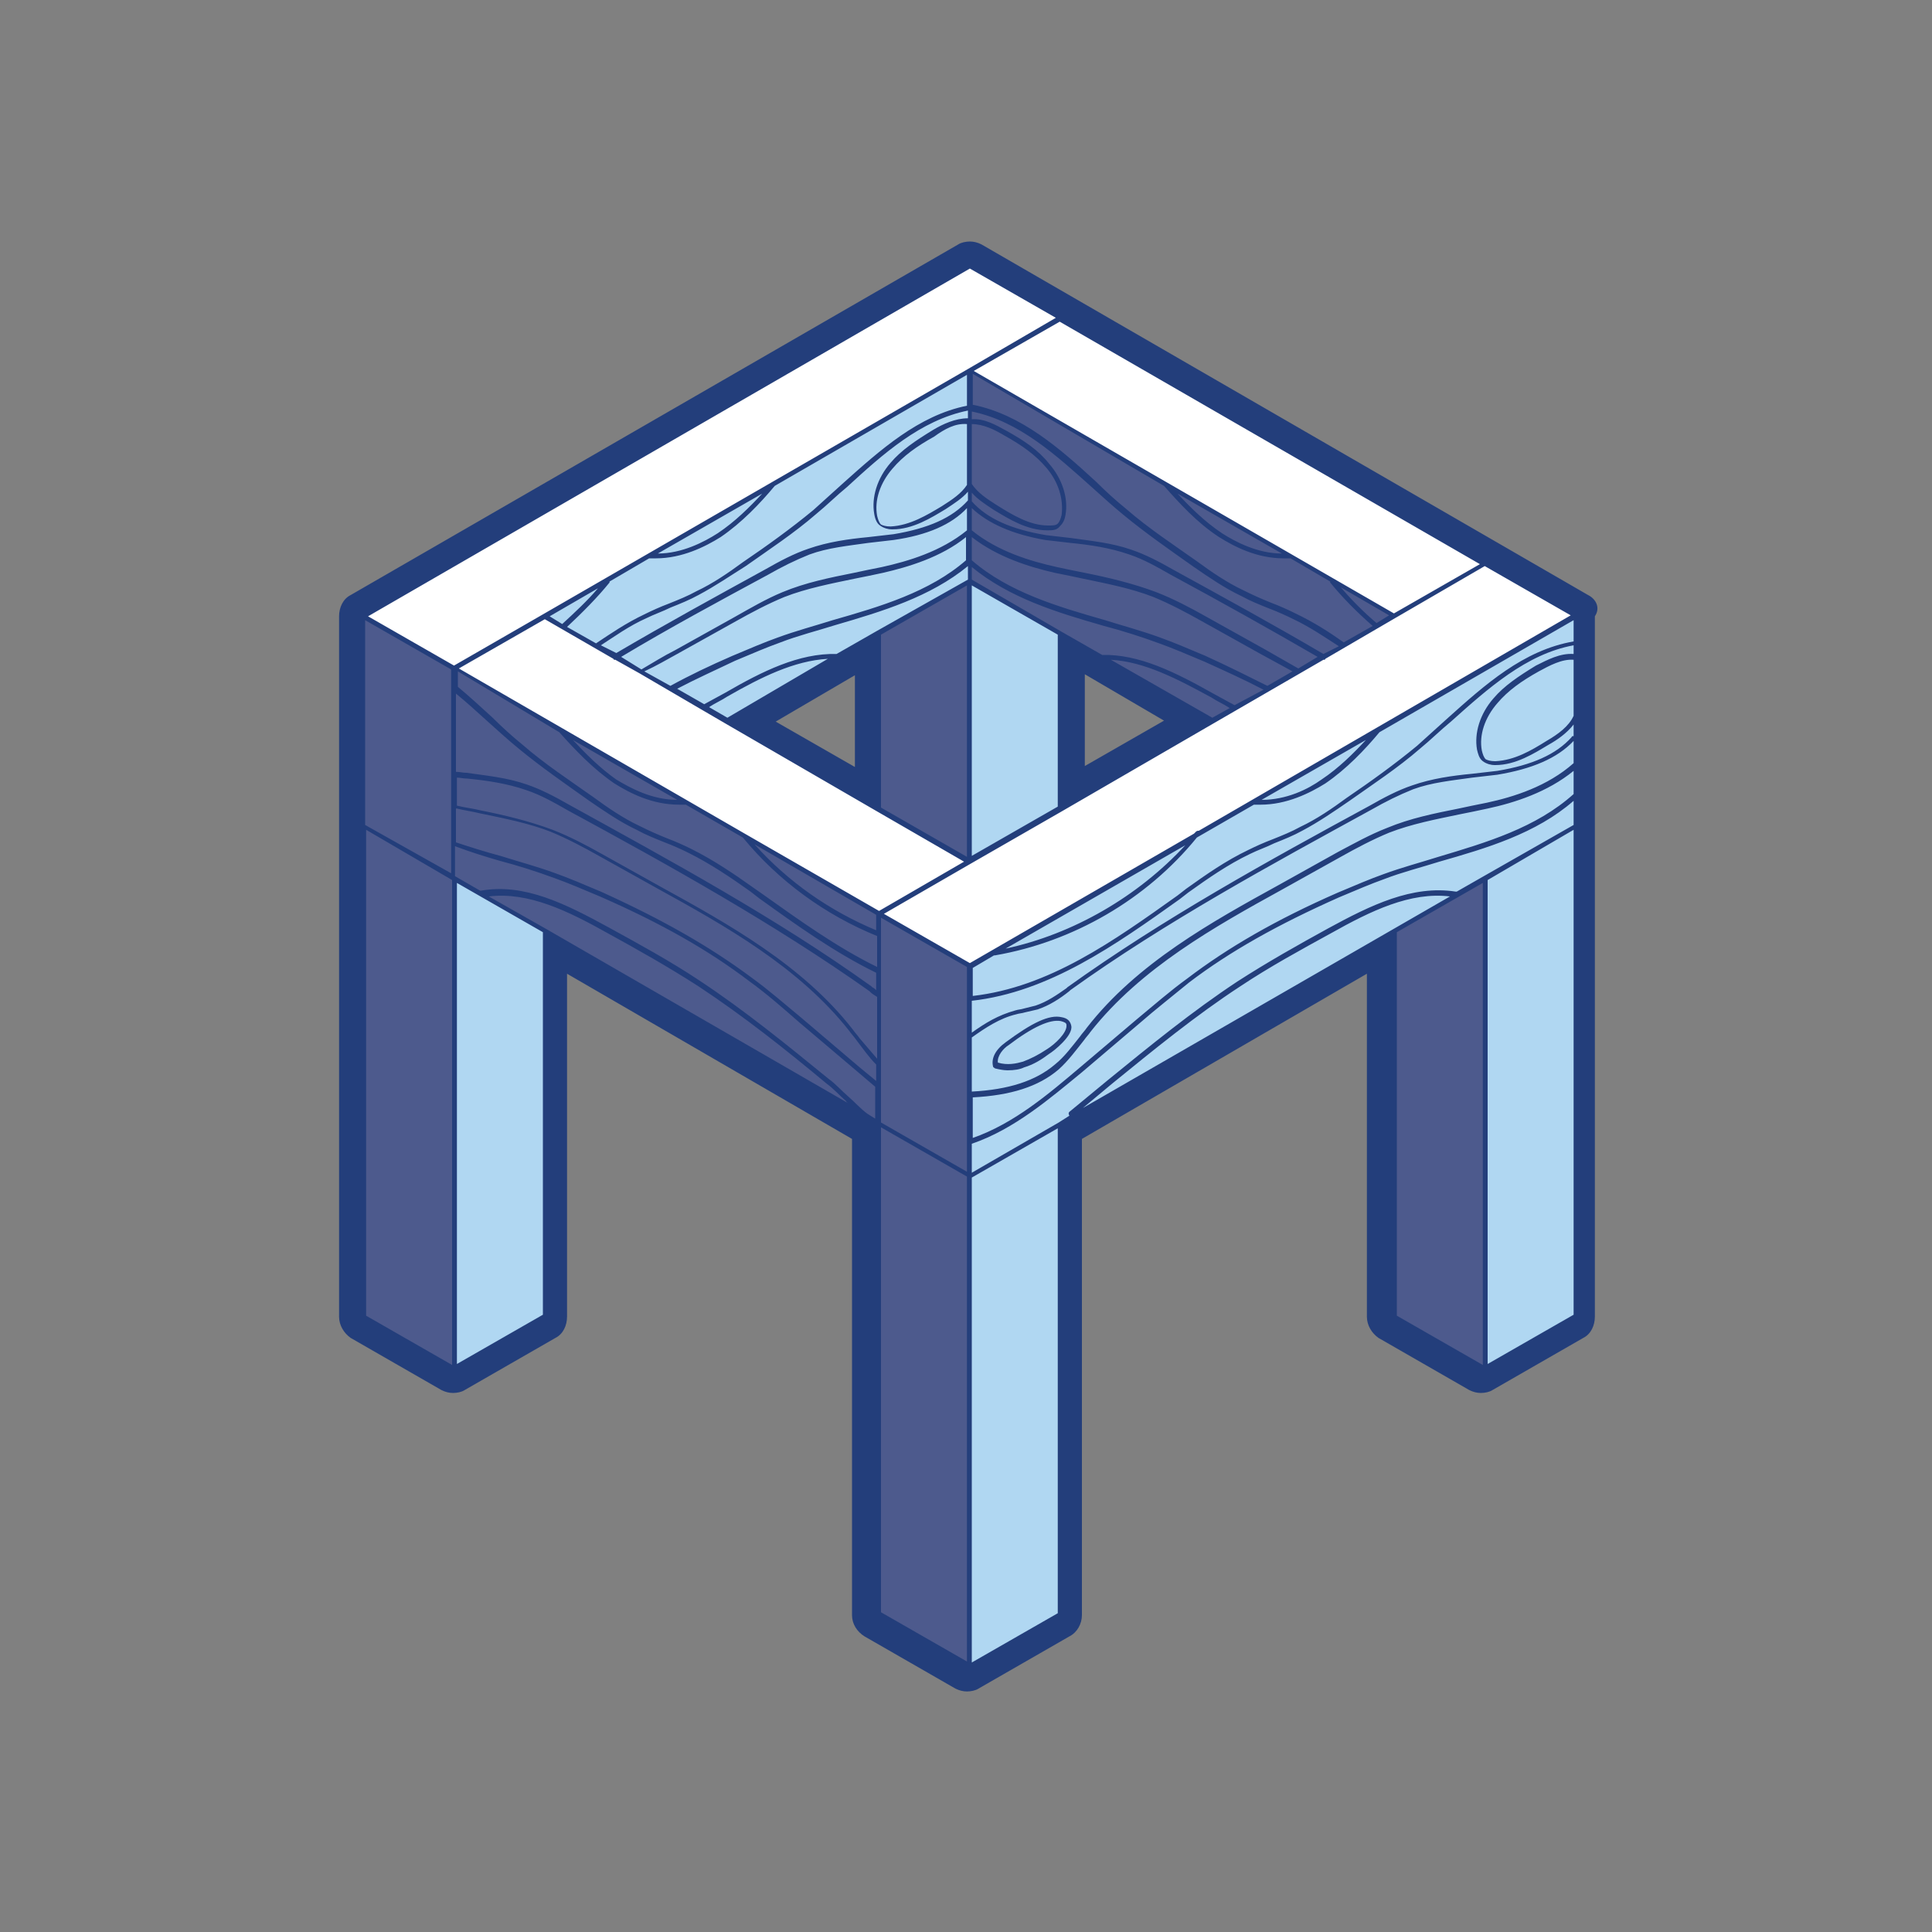<?xml version="1.0" encoding="utf-8"?>
<!-- Generator: Adobe Illustrator 23.0.4, SVG Export Plug-In . SVG Version: 6.00 Build 0)  -->
<svg version="1.1" xmlns="http://www.w3.org/2000/svg" xmlns:xlink="http://www.w3.org/1999/xlink" x="0px" y="0px"
	 viewBox="0 0 200 200" style="enable-background:new 0 0 200 200;" xml:space="preserve">
<rect x="0" y="0" width="200" height="200" fill="#808080" stroke="none"/>
<style type="text/css">
	.st0{fill:none;stroke:#231F20;stroke-width:0.141;stroke-miterlimit:10;}
	.st1{fill:#243F7B;}
	.st2{fill:#4D5A8D;}
	.st3{fill:#B0D7F2;}
	.st4{fill:none;}
	.st5{fill:#FFFFFF;}
	.st6{fill:none;stroke:url(#SVGID_1_);stroke-miterlimit:10;}
	.st7{fill:none;stroke:#233E7B;stroke-width:5;stroke-linecap:round;stroke-linejoin:round;stroke-miterlimit:10;}
	.st8{fill:#233E7B;}
	.st9{fill:none;stroke:#233E7B;stroke-linejoin:round;stroke-miterlimit:10;}
	.st10{fill:none;stroke:#233E7B;stroke-width:2.031;stroke-linejoin:round;stroke-miterlimit:10;}
	.st11{fill:none;stroke:#233E7B;stroke-width:3;stroke-linecap:round;stroke-linejoin:round;}
	.st12{fill:none;stroke:#233E7B;stroke-width:3;stroke-linecap:round;stroke-linejoin:round;stroke-dasharray:11.059,11.059;}
	.st13{fill:none;stroke:#233E7B;stroke-width:3;stroke-linecap:round;stroke-linejoin:round;stroke-dasharray:10.939,10.939;}
	.st14{fill:none;stroke:#233E7B;stroke-width:3;stroke-linecap:round;stroke-linejoin:round;stroke-dasharray:12.469,12.469;}
	.st15{fill:none;stroke:#233E7B;stroke-width:3;stroke-linecap:round;stroke-linejoin:round;stroke-dasharray:11.232,11.232;}
	.st16{fill:none;stroke:#233E7B;stroke-width:3;stroke-linecap:round;stroke-linejoin:round;stroke-dasharray:11.232,11.232;}
	.st17{fill:none;stroke:#233E7B;stroke-miterlimit:10;}
	.st18{fill:#FFFFFF;stroke:#233E7B;stroke-miterlimit:10;}
	.st19{fill:none;stroke:#233E7B;stroke-linecap:round;stroke-miterlimit:10;}
	.st20{fill:none;stroke:#233E7B;stroke-width:12;stroke-linejoin:round;stroke-miterlimit:10;}
	.st21{fill:none;stroke:#233E7B;stroke-width:5;stroke-linejoin:round;stroke-miterlimit:10;}
	.st22{fill:none;stroke:#233E7B;stroke-linecap:round;stroke-linejoin:round;stroke-miterlimit:10;}
	.st23{fill:none;stroke:url(#SVGID_2_);stroke-miterlimit:10;}
	.st24{fill:#4D5A8D;stroke:#233E7B;stroke-miterlimit:10;}
	.st25{fill:#B0D7F2;stroke:#233E7B;stroke-miterlimit:10;}
	.st26{fill:#E2E2E2;}
	.st27{fill:none;stroke:url(#SVGID_3_);stroke-miterlimit:10;}
	.st28{fill:#231F20;}
	.st29{fill:none;stroke:#243F7B;stroke-miterlimit:10;}
</style>
<g id="grid">
</g>
<g id="Editables">
</g>
<g id="SVG_Files">
	<g id="P1_x5F_TF_1_">
		<polygon class="st5" points="153.7,58.3 163.2,63.8 100.4,100 91,94.6 100.4,89.1 109.8,83.7 125.5,74.6 144.3,63.8 		"/>
		<polygon class="st5" points="100.4,27.5 109.8,32.9 100.4,38.4 56.4,63.8 47,69.2 37.6,63.8 		"/>
		<polygon class="st5" points="144.3,63.8 100.4,38.4 109.8,32.9 153.7,58.3 		"/>
		<polygon class="st5" points="91,94.6 47,69.2 56.4,63.8 75.3,74.6 91,83.7 100.4,89.1 		"/>
		<polygon class="st2" points="37.6,136.2 37.6,85.5 47,90.9 47,141.7 		"/>
		<polygon class="st2" points="100.4,172.5 91,167.1 91,116.3 100.4,121.7 		"/>
		<polygon class="st2" points="153.7,141.7 144.3,136.2 144.3,96.4 153.7,90.9 		"/>
		<polygon class="st2" points="91,94.6 100.4,100 100.4,121.7 91,116.3 		"/>
		<polygon class="st2" points="100.4,60.1 100.4,38.4 144.3,63.8 125.5,74.6 109.8,65.6 		"/>
		<polygon class="st2" points="91,94.6 91,116.3 56.4,96.4 47,90.9 47,69.2 		"/>
		<polygon class="st2" points="37.6,63.8 47,69.2 47,90.9 37.6,85.5 		"/>
		<polygon class="st2" points="100.4,89.1 91,83.7 91,65.6 100.4,60.1 		"/>
		<polygon class="st3" points="163.2,136.2 153.7,141.7 153.7,90.9 163.2,85.5 		"/>
		<polygon class="st3" points="56.4,96.4 56.4,136.2 47,141.7 47,90.9 		"/>
		<polygon class="st3" points="100.4,100 163.2,63.8 163.2,85.5 153.7,90.9 144.3,96.4 109.8,116.3 100.4,121.7 		"/>
		<polygon class="st3" points="56.4,63.8 100.4,38.4 100.4,60.1 91,65.6 75.3,74.6 		"/>
		<polygon class="st3" points="100.4,172.5 100.4,121.7 109.8,116.3 109.8,167.1 		"/>
		<polygon class="st3" points="100.4,89.1 100.4,60.1 109.8,65.6 109.8,83.7 		"/>
		<path class="st8" d="M164.4,61.6l-62.8-36.3c-0.4-0.2-0.8-0.3-1.2-0.3s-0.9,0.1-1.2,0.3L36.3,61.6c-0.8,0.4-1.2,1.3-1.2,2.2v72.5
			c0,0.9,0.5,1.7,1.2,2.2l9.4,5.4c0.4,0.2,0.8,0.3,1.2,0.3c0.4,0,0.9-0.1,1.2-0.3l9.4-5.4c0.8-0.4,1.2-1.3,1.2-2.2v-35.5l29.5,17.1
			v49.3c0,0.9,0.5,1.7,1.3,2.2l9.4,5.4c0.4,0.2,0.8,0.3,1.2,0.3c0.4,0,0.9-0.1,1.2-0.3l9.4-5.4c0.8-0.4,1.3-1.3,1.3-2.2v-49.3
			l29.5-17.1v35.5c0,0.9,0.5,1.7,1.2,2.2l9.4,5.4c0.4,0.2,0.8,0.3,1.2,0.3s0.9-0.1,1.2-0.3l9.4-5.4c0.8-0.4,1.2-1.3,1.2-2.2V63.8
			C165.7,62.9,165.2,62,164.4,61.6z M144.3,136.3L144.3,136.3L144.3,136.3L144.3,136.3L144.3,136.3z M109.8,167.1L109.8,167.1
			L109.8,167.1L109.8,167.1L109.8,167.1z M37.6,136.3L37.6,136.3L37.6,136.3L37.6,136.3L37.6,136.3z M153.6,90.7l-2.8,1.6
			c0,0,0,0-0.1,0c-4.5-0.7-8.8,1.4-13.2,3.8c-3.1,1.7-6.3,3.5-9.4,5.5c-4.7,3.1-9.1,6.7-13.4,10.2l-4,3.3c-0.1,0.1-0.1,0.2,0,0.4
			c0,0,0,0,0,0l-1.1,0.7l-9,5.2v-3c0,0,0,0,0,0c4.4-1.5,8.1-4.7,11.4-7.4l6-5.1c1.6-1.4,3.4-2.8,5.1-4.2c4.2-3.2,9.2-6,15.5-8.8
			c1.9-0.8,3.3-1.4,4.7-1.9c1.8-0.7,3.8-1.2,5.7-1.8c4.9-1.4,10-2.9,13.9-6.3v2.5L153.6,90.7z M162.9,85.9v50.2l-8.9,5.1V91.1
			L162.9,85.9z M144.6,96.5l8.9-5.1v49.9l-8.9-5.1V96.5z M144.2,96.2l-32.1,18.5l3-2.5c4.3-3.5,8.7-7.1,13.3-10.1
			c3-2,6.3-3.8,9.4-5.5c4.1-2.3,8.2-4.3,12.3-3.8L144.2,96.2z M37.8,85.4V64.2l8.9,5.1v1.9c0,0,0,0.1,0,0.1v19.1L37.8,85.4z
			 M46.8,91.1v50.2l-8.9-5.1V85.9L46.8,91.1z M162.9,76.2c-0.1,0-0.2,0-0.2,0.1c-1.6,1.8-4.1,2.9-7.7,3.5c-0.9,0.1-1.7,0.2-2.6,0.3
			c-2.1,0.2-4.2,0.5-6.2,1.2c-1.5,0.5-3,1.3-4.4,2.1c-10.5,5.7-21.4,11.7-31.3,18.8l-0.1,0.1c-1,0.7-2,1.4-3.2,1.8
			c-0.4,0.1-0.8,0.2-1.2,0.3c-0.3,0.1-0.6,0.1-0.9,0.2c-1.8,0.5-3.1,1.3-4.5,2.3v-3.3c8-0.9,14.9-5.8,21.5-10.5l0.9-0.7
			c2.1-1.5,4.1-2.9,6.4-4c0.8-0.4,1.7-0.7,2.5-1.1c1-0.4,2-0.8,2.9-1.3c1.7-0.9,3.3-2,4.9-3.1c2.4-1.7,5-3.4,7.3-5.4
			c1.1-0.9,2.1-1.9,3.2-2.8c3.8-3.4,7.8-7,12.7-7.9v0.9c-1.4-0.1-2.7,0.6-3.9,1.2c-1.8,1.1-3.3,2.1-4.4,3.4c-1.4,1.6-2,3.6-1.7,5.3
			c0.1,0.4,0.2,0.9,0.6,1.2c0.4,0.3,0.9,0.4,1.2,0.4c0,0,0.1,0,0.1,0c2.1,0,4-1.2,5.5-2.1c0.9-0.5,1.9-1.2,2.6-2.1V76.2z
			 M162.9,74.1C162.9,74.1,162.9,74.1,162.9,74.1c-0.5,1.1-1.6,1.9-2.8,2.6c-1.6,1-3.3,2-5.3,2.1c-0.5,0-0.8-0.1-1-0.2
			c-0.2-0.2-0.3-0.5-0.4-0.9c-0.3-1.6,0.3-3.4,1.6-4.9c1.1-1.3,2.5-2.3,4.3-3.3c1.1-0.6,2.4-1.3,3.6-1.2V74.1z M162.9,66.4
			C162.9,66.4,162.9,66.4,162.9,66.4c-5.2,0.9-9.2,4.5-13.1,8c-1,0.9-2.1,1.9-3.1,2.8c-2.3,1.9-4.8,3.7-7.3,5.4
			c-1.5,1.1-3.1,2.2-4.8,3c-0.9,0.5-1.9,0.9-2.9,1.3c-0.8,0.3-1.7,0.7-2.5,1.1c-2.3,1.1-4.3,2.5-6.4,4l-0.9,0.7
			c-6.6,4.7-13.3,9.5-21.2,10.4v-2.9l2.2-1.3c0,0,0.1,0,0.1,0c0,0,0,0,0,0c8.1-1.4,15.7-5.8,20.9-12.2l5.9-3.4c0,0,0,0,0,0
			c0.2,0,0.4,0,0.7,0c2.7,0,5.1-1.2,6.7-2.2c2.2-1.5,4.1-3.5,5.6-5.3c0,0,0,0,0,0l20.1-11.6V66.4z M104.1,98.2l18.6-10.7
			C117.8,92.8,111.1,96.7,104.1,98.2z M130.6,82.8l10.8-6.2c-1.3,1.4-2.8,2.9-4.6,4.1C135.4,81.7,133.2,82.8,130.6,82.8z M124.1,86
			c-0.1,0-0.2,0-0.3,0.1c-0.1,0.1-0.1,0.1-0.2,0.2l-23.2,13.4l-8.9-5.1l9-5.2l9.4-5.4l15.7-9.1l11.4-6.6c0,0,0,0,0,0
			c0.1,0,0.2,0,0.2-0.1c0,0,0,0,0,0l7.2-4.2l9.3-5.4l8.9,5.1L124.1,86z M88.5,69.9v9.5l-8.2-4.7L88.5,69.9z M75.3,74.3l-1.9-1.1
			c0.6-0.4,1.3-0.7,1.9-1.1c3.5-2,6.9-3.7,10.4-3.9L75.3,74.3z M90.8,65.3l-4.2,2.4c-3.9-0.1-7.7,1.8-11.5,4
			c-0.7,0.4-1.5,0.8-2.2,1.2l-2.8-1.6c1.9-1,3.9-1.9,6-2.9c1.9-0.8,3.3-1.4,4.7-1.9c1.8-0.7,3.8-1.2,5.7-1.8
			c4.8-1.4,9.8-2.9,13.7-6.1V60L90.8,65.3z M62.2,66.8c1.4-0.9,2.9-2,4.7-2.8c0.8-0.4,1.7-0.7,2.5-1.1c1-0.4,2-0.8,2.9-1.3
			c1.7-0.9,3.3-2,4.9-3c2.4-1.7,5-3.4,7.3-5.4c1.1-0.9,2.1-1.9,3.2-2.8c3.7-3.4,7.6-6.9,12.5-7.9v0.8c-1.3,0-2.6,0.6-3.6,1.2
			c-1.8,1.1-3.3,2.1-4.4,3.4c-1.4,1.6-2,3.6-1.7,5.3c0.1,0.6,0.3,1,0.6,1.2c0.4,0.3,0.9,0.4,1.2,0.4c0,0,0.1,0,0.1,0
			c2.1,0,4-1.2,5.5-2.1c0.9-0.6,1.7-1.1,2.3-1.8v0.9c-1.6,1.8-4.1,2.9-7.7,3.5c-0.9,0.1-1.7,0.2-2.6,0.3c-2.1,0.2-4.2,0.5-6.2,1.2
			c-1.5,0.5-3,1.3-4.4,2.1c-5.1,2.8-10.4,5.7-15.5,8.7L62.2,66.8z M56.9,63.8l5-2.9c-1.1,1.3-2.4,2.5-3.7,3.7L56.9,63.8z M63.1,60.3
			c0,0,0-0.1,0-0.1l4.1-2.4c0.2,0,0.4,0,0.7,0c2.7,0,5.1-1.2,6.7-2.2c2.2-1.5,4.1-3.5,5.6-5.3c0,0,0,0,0,0l19.9-11.5V42
			c-5,1-9,4.6-12.8,8c-1,0.9-2.1,1.9-3.1,2.8c-2.3,1.9-4.8,3.7-7.3,5.4c-1.5,1.1-3.1,2.2-4.8,3c-0.9,0.5-1.9,0.9-2.9,1.3
			c-0.8,0.3-1.7,0.7-2.5,1.1c-1.9,0.9-3.5,2-5,3l-3-1.7C60.3,63.4,61.8,61.9,63.1,60.3z M68.1,57.3l10.8-6.2
			c-1.3,1.4-2.8,2.9-4.6,4.1C72.9,56.1,70.6,57.3,68.1,57.3z M120.5,50.3C120.5,50.3,120.5,50.3,120.5,50.3c1.6,1.8,3.4,3.8,5.7,5.3
			c1.6,1,3.9,2.2,6.7,2.2c0.2,0,0.4,0,0.7,0l4.1,2.4c0,0,0,0.1,0,0.1c1.3,1.6,2.8,3.1,4.4,4.5l-3,1.7c-1.4-1-3.1-2.1-5-3
			c-0.8-0.4-1.7-0.8-2.5-1.1c-1-0.4-1.9-0.8-2.9-1.3c-1.7-0.8-3.3-1.9-4.8-3c-2.4-1.7-5-3.4-7.3-5.4c-1.1-0.9-2.1-1.8-3.1-2.8
			c-3.8-3.5-7.8-7-12.8-8v-3.2L120.5,50.3z M121.9,51.1l10.8,6.2c-2.5,0-4.8-1.2-6.2-2.1C124.7,54,123.2,52.5,121.9,51.1z
			 M142.5,64.5c-1.3-1.1-2.6-2.4-3.7-3.7l5,2.9L142.5,64.5z M137,67.7c-5.1-3-10.4-5.9-15.5-8.7c-1.4-0.8-2.9-1.6-4.4-2.1
			c-2-0.7-4.1-0.9-6.2-1.2c-0.8-0.1-1.7-0.2-2.6-0.3c-3.6-0.6-6.1-1.7-7.7-3.5V51c0.6,0.7,1.4,1.2,2.3,1.8c1.5,0.9,3.4,2.1,5.5,2.1
			c0,0,0.1,0,0.1,0c0.4,0,0.9,0,1.2-0.4c0.3-0.3,0.5-0.6,0.6-1.2c0.3-1.7-0.3-3.7-1.7-5.3c-1.1-1.4-2.6-2.4-4.4-3.4
			c-1.1-0.6-2.3-1.3-3.6-1.2v-0.8c4.9,1,8.7,4.5,12.5,7.9c1,0.9,2.1,1.9,3.2,2.8c2.3,1.9,4.9,3.7,7.3,5.4c1.6,1.1,3.2,2.2,4.9,3
			c0.9,0.5,1.9,0.9,2.9,1.3c0.8,0.3,1.7,0.7,2.5,1.1c1.7,0.8,3.3,1.9,4.7,2.8L137,67.7z M120.5,74.6l-8.2,4.7v-9.5L120.5,74.6z
			 M125.5,74.3l-10.5-6c3.5,0.2,6.9,2,10.4,3.9c0.6,0.4,1.3,0.7,1.9,1.1L125.5,74.3z M127.8,73c-0.7-0.4-1.5-0.8-2.2-1.2
			c-3.9-2.2-7.7-4.1-11.5-4l-4.2-2.4l-9.3-5.4v-1.3c3.9,3.2,8.8,4.7,13.7,6.1c1.9,0.5,3.8,1.1,5.7,1.8c1.4,0.5,2.8,1.1,4.7,1.9
			c2.2,1,4.2,1.9,6.1,2.9L127.8,73z M100.6,43.9c1.2,0,2.4,0.6,3.4,1.2c1.8,1,3.2,2,4.3,3.3c1.3,1.5,1.8,3.3,1.6,4.9
			c-0.1,0.4-0.2,0.7-0.4,0.9c-0.2,0.2-0.5,0.2-1,0.2c-1.9,0-3.7-1.1-5.3-2.1c-1.1-0.7-2-1.3-2.6-2.2V43.9z M100.1,43.9v6.3
			c0,0,0,0,0,0c-0.6,0.9-1.5,1.5-2.6,2.2c-1.5,0.9-3.3,2-5.3,2.1c-0.5,0-0.8-0.1-1-0.2c-0.2-0.2-0.3-0.5-0.4-0.9
			c-0.3-1.6,0.3-3.4,1.6-4.9c1.1-1.3,2.5-2.3,4.3-3.3C97.8,44.4,98.9,43.8,100.1,43.9z M100.6,60.6l8.9,5.1v17.8l-8.9,5.1V60.6z
			 M131.2,71c-2-1-4-2-6.4-3.1c-1.9-0.8-3.3-1.4-4.7-1.9c-1.9-0.7-3.8-1.2-5.7-1.8c-4.9-1.4-10-2.9-13.8-6.2v-2.4
			c2.7,2.1,6,3.1,8.6,3.7c1,0.2,2,0.4,2.9,0.6c2.4,0.5,5,1,7.3,1.9c1.7,0.7,3.4,1.6,5,2.5l6.1,3.4c1.1,0.6,2.2,1.2,3.3,1.8L131.2,71
			z M134.4,69.2c-1.2-0.7-2.3-1.3-3.5-2l-6.1-3.4c-1.6-0.9-3.3-1.8-5.1-2.5c-2.4-0.9-4.9-1.5-7.4-2c-1-0.2-2-0.4-2.9-0.6
			c-2.7-0.6-6.1-1.6-8.8-3.8v-2.3c1.7,1.6,4.2,2.7,7.6,3.3c0.9,0.1,1.7,0.2,2.6,0.3c2,0.2,4.1,0.5,6.1,1.2c1.5,0.5,2.9,1.3,4.3,2.1
			c5,2.7,10.2,5.6,15.2,8.5L134.4,69.2z M79.5,59.5c1.4-0.8,2.8-1.5,4.3-2.1c1.9-0.7,4-0.9,6.1-1.2c0.9-0.1,1.7-0.2,2.6-0.3
			c3.5-0.5,6-1.6,7.6-3.3v2.3c-2.7,2.2-6.1,3.2-8.8,3.8c-1,0.2-2,0.4-2.9,0.6c-2.5,0.5-5,1-7.4,2C79.3,62,77.6,63,76,63.9l-6.1,3.4
			c-1.2,0.6-2.3,1.3-3.5,2L64.3,68C69.3,65,74.5,62.2,79.5,59.5z M70.1,67.7l6.1-3.4c1.6-0.9,3.3-1.8,5-2.5c2.3-0.9,4.9-1.4,7.3-1.9
			c1-0.2,2-0.4,2.9-0.6c2.6-0.6,6-1.6,8.6-3.7V58c-3.8,3.3-8.9,4.8-13.8,6.2c-1.9,0.6-3.8,1.1-5.7,1.8c-1.4,0.5-2.8,1.1-4.7,1.9
			c-2.3,1-4.4,2-6.4,3.1l-2.7-1.5C68,68.9,69,68.3,70.1,67.7z M91.2,65.7l8.9-5.1v28.1l-8.9-5.1V65.7z M144.3,63.5l-43.5-25.1
			l8.9-5.1l43.5,25.1L144.3,63.5z M100.2,38.2l-44,25.4L47,68.9l-8.9-5.1l62.3-36l8.9,5.1L100.2,38.2z M57.9,75.8
			C57.9,75.8,57.9,75.8,57.9,75.8c1.6,1.8,3.5,3.8,5.7,5.3c1.6,1,3.9,2.2,6.7,2.2c0.2,0,0.4,0,0.7,0c0,0,0,0,0,0l5.9,3.4
			c3.7,4.5,8.5,8,13.9,10.2v3.2c-4.1-2-8-4.8-11.8-7.5L78,91.9c-2.1-1.5-4.2-2.9-6.4-4c-0.8-0.4-1.7-0.8-2.5-1.1
			c-1-0.4-1.9-0.8-2.9-1.3c-1.7-0.8-3.3-1.9-4.8-3c-2.4-1.7-5-3.4-7.3-5.4c-1.1-0.9-2.1-1.8-3.1-2.8c-1.2-1.1-2.4-2.2-3.6-3.2v-1.6
			L57.9,75.8z M59.3,76.6l10.8,6.2c-2.6,0-4.8-1.2-6.3-2.1C62.1,79.5,60.6,78,59.3,76.6z M90.7,102.5c-0.1-0.1-0.2-0.2-0.4-0.3
			l-0.1-0.1c-9.9-7.1-20.8-13-31.3-18.8c-1.4-0.8-2.9-1.6-4.4-2.1c-2-0.7-4.1-0.9-6.2-1.2c-0.4,0-0.7-0.1-1.1-0.1v-8.1
			c1.1,0.9,2.2,1.9,3.3,2.9c1,0.9,2.1,1.9,3.2,2.8c2.3,1.9,4.9,3.7,7.3,5.4c1.6,1.1,3.2,2.2,4.9,3c0.9,0.5,1.9,0.9,2.9,1.3
			c0.8,0.3,1.7,0.7,2.5,1.1c2.2,1.1,4.3,2.5,6.4,4l0.9,0.7c3.9,2.8,7.8,5.6,12.1,7.7V102.5z M47.3,80.5c0.3,0,0.7,0.1,1.1,0.1
			c2,0.2,4.1,0.5,6.1,1.2c1.5,0.5,2.9,1.3,4.3,2.1c10.5,5.7,21.3,11.7,31.2,18.7l0.1,0.1c0.2,0.2,0.4,0.3,0.7,0.5v6.4
			c-0.6-0.7-1.2-1.4-1.8-2.1c-0.2-0.3-0.5-0.6-0.7-0.9c-5.2-6.7-13-11-19.9-14.8l-6.1-3.4c-1.6-0.9-3.3-1.8-5.1-2.5
			c-2.4-0.9-4.9-1.5-7.4-2c-0.8-0.2-1.7-0.3-2.5-0.5V80.5z M90.7,96.3c-4.8-2-9.1-5-12.6-8.9l12.6,7.3V96.3z M47.3,83.7
			c0.8,0.2,1.6,0.3,2.4,0.5c2.4,0.5,5,1,7.3,1.9c1.7,0.7,3.4,1.6,5,2.5l6.1,3.4c6.9,3.8,14.6,8.1,19.8,14.7c0.2,0.3,0.5,0.6,0.7,0.9
			c0.7,0.9,1.3,1.8,2.1,2.6v1.7c-0.6-0.5-1.1-0.9-1.7-1.4l-6-5.1c-1.7-1.4-3.4-2.9-5.2-4.2c-4.3-3.2-9.2-6-15.6-8.9
			c-1.9-0.8-3.3-1.4-4.7-1.9c-1.9-0.7-3.8-1.2-5.7-1.8c-1.5-0.4-3.1-0.9-4.6-1.4V83.7z M91,94.3l-13.9-8c0,0,0,0,0,0L47.5,69.2
			l8.9-5.1l7.1,4.1c0,0,0,0,0,0c0,0.1,0.1,0.1,0.2,0.1c0,0,0,0,0,0l2.5,1.4c0,0,0,0,0,0l6.5,3.8c0,0,0,0,0,0l2.4,1.4l15.7,9.1l9,5.2
			L91,94.3z M91.2,116.7l8.9,5.1v50.2l-8.9-5.1V116.7z M91.2,116.2V95l8.9,5.1v3.1c0,0,0,0.1,0,0.1c0,0,0,0.1,0,0.1v17.9L91.2,116.2
			z M100.6,121.9l8.9-5.1v50.2l-8.9,5.1V121.9z M162.9,82.2C162.9,82.2,162.9,82.2,162.9,82.2c-3.9,3.5-9,5-14,6.5
			c-1.9,0.6-3.8,1.1-5.7,1.8c-1.4,0.5-2.8,1.1-4.7,1.9c-6.4,2.8-11.4,5.7-15.6,8.9c-1.8,1.3-3.5,2.8-5.2,4.2l-5.9,5
			c-3.2,2.7-6.8,5.8-11.1,7.3v-4.2c3.9-0.2,6.8-1.1,8.9-2.9c1-0.9,1.8-2,2.6-3c0.2-0.3,0.5-0.6,0.7-0.9c5.2-6.6,12.9-10.9,19.8-14.7
			l6.1-3.4c1.6-0.9,3.3-1.8,5-2.5c2.3-0.9,4.9-1.4,7.3-1.9c1-0.2,2-0.4,2.9-0.6c2.8-0.6,6.2-1.7,8.9-3.9V82.2z M153.9,83.1
			c-1,0.2-2,0.4-2.9,0.6c-2.5,0.5-5,1-7.4,2c-1.8,0.7-3.4,1.6-5.1,2.5l-6.1,3.4c-6.9,3.8-14.7,8.1-19.9,14.8
			c-0.2,0.3-0.5,0.6-0.7,0.9c-0.8,1-1.6,2.1-2.6,2.9c-2,1.7-4.8,2.6-8.6,2.8v-5.6c1.4-1,2.9-2,4.6-2.4c0.3-0.1,0.6-0.1,0.9-0.2
			c0.4-0.1,0.9-0.2,1.3-0.3c1.2-0.4,2.3-1.1,3.3-1.9l0.1-0.1c9.9-7.1,20.8-13,31.2-18.7c1.4-0.8,2.8-1.5,4.3-2.1
			c1.9-0.7,4-0.9,6.1-1.2c0.9-0.1,1.7-0.2,2.6-0.3c3.6-0.6,6.2-1.7,7.9-3.5v2.3C160.2,81.4,156.7,82.5,153.9,83.1z M100.4,27.5
			L100.4,27.5L100.4,27.5L100.4,27.5z M51.7,89.1c1.9,0.5,3.8,1.1,5.7,1.8c1.4,0.5,2.8,1.1,4.7,1.9c6.4,2.8,11.3,5.6,15.5,8.8
			c1.8,1.3,3.5,2.8,5.1,4.2l5.9,5c0.7,0.6,1.3,1.1,2,1.7v3.3l-0.8-0.5c-0.7-0.5-1.3-1.2-2-1.8c-0.7-0.6-1.3-1.3-2-1.8
			c-4.3-3.5-8.7-7.1-13.4-10.2c-3-2-6.3-3.8-9.4-5.5c-4.4-2.4-8.7-4.6-13.2-3.8c0,0,0,0-0.1,0l-2.6-1.5v-3.1
			C48.7,88.2,50.3,88.7,51.7,89.1z M87.8,114.2l-31.2-18l-6-3.4c4.1-0.5,8.2,1.5,12.3,3.8c3.1,1.7,6.3,3.5,9.4,5.5
			c4.7,3.1,9.1,6.6,13.3,10.1c0.7,0.5,1.3,1.2,2,1.8C87.6,114.1,87.7,114.1,87.8,114.2z M47.3,91.4l8.9,5.1v39.6l-8.9,5.1V91.4z
			 M56.4,136.3L56.4,136.3L56.4,136.3L56.4,136.3z M47,141.7L47,141.7L47,141.7L47,141.7L47,141.7z"/>
		<path class="st8" d="M109.9,105.3c-1.3-0.3-3.1,0.6-5.8,2.6c-1.1,0.8-1.5,1.7-1.3,2.5c0,0.1,0.1,0.1,0.2,0.2
			c0.4,0.1,0.9,0.2,1.3,0.2c0.7,0,1.3-0.1,1.7-0.3c1-0.3,1.8-0.8,2.6-1.4c0.5-0.3,2.5-1.9,2.3-2.9
			C110.8,105.7,110.5,105.4,109.9,105.3z M108.4,108.6c-0.9,0.6-1.7,1-2.5,1.3c-0.7,0.2-1.6,0.4-2.6,0.1c-0.1-0.7,0.6-1.5,1.1-1.8
			c2.5-1.9,4.3-2.7,5.4-2.5c0.4,0.1,0.6,0.2,0.6,0.4C110.5,106.9,109.2,108.1,108.4,108.6z"/>
	</g>
</g>
<g id="Final">
</g>
</svg>
